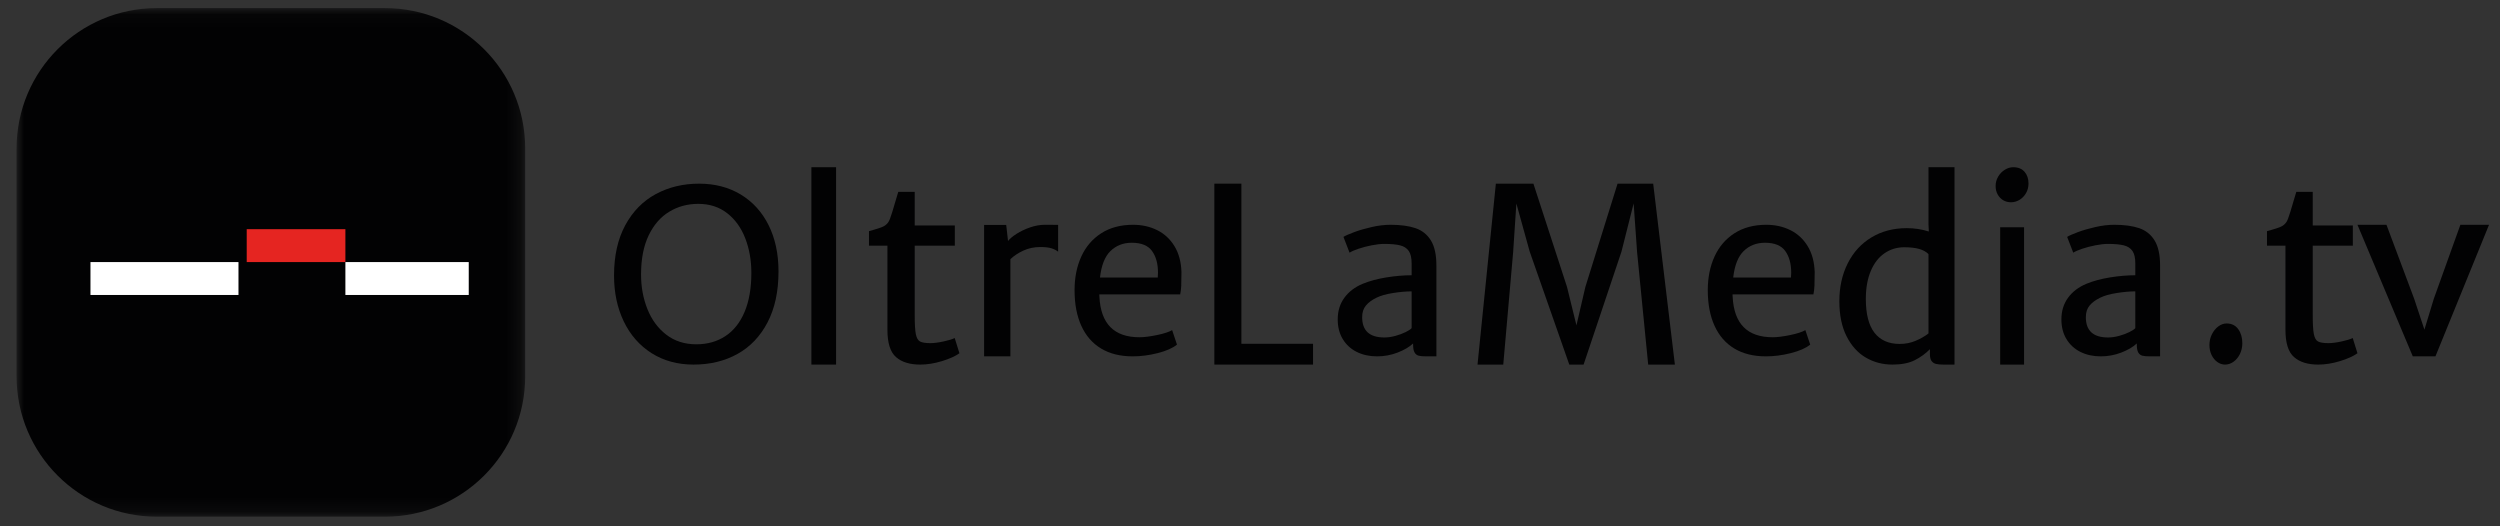 <?xml version="1.0" encoding="UTF-8"?>
<svg width="171px" height="36px" viewBox="0 0 171 36" version="1.1" xmlns="http://www.w3.org/2000/svg" xmlns:xlink="http://www.w3.org/1999/xlink">
    <rect x="0" y="0" width="171" height="36" fill="#333333" stroke="none"/>
    <title>Group 27</title>
    <defs>
        <polygon id="path-1" points="0.009 0.065 34.798 0.065 34.798 34.853 0.009 34.853"></polygon>
    </defs>
    <g id="HOME" stroke="none" stroke-width="1" fill="none" fill-rule="evenodd">
        <g id="&gt;1280px-HOME" transform="translate(-48, -6)">
            <g id="Group-27" transform="translate(48, 6)">
                <g id="Group-24">
                    <g id="Group-3" transform="translate(1.125, 0.489)">
                        <mask id="mask-2" fill="white">
                            <use xlink:href="#path-1"></use>
                        </mask>
                        <g id="Clip-2"></g>
                        <path d="M25.202,0.065 L9.603,0.065 C4.305,0.065 0.009,4.361 0.009,9.66 L0.009,25.258 C0.009,30.557 4.305,34.853 9.603,34.853 L25.202,34.853 C30.502,34.853 34.798,30.557 34.798,25.258 L34.798,9.66 C34.798,4.361 30.502,0.065 25.202,0.065" id="Fill-1" fill="#020203" mask="url(#mask-2)"></path>
                    </g>
                    <polygon id="Fill-21" fill="#FFFFFF" points="23.625 20.176 32.062 20.176 32.062 17.926 23.625 17.926"></polygon>
                    <polygon id="Fill-22" fill="#FFFFFF" points="6.188 20.176 16.312 20.176 16.312 17.926 6.188 17.926"></polygon>
                    <polygon id="Fill-23" fill="#E52521" points="16.875 17.926 23.625 17.926 23.625 15.676 16.875 15.676"></polygon>
                </g>
                <g id="Group-26" transform="translate(42, 10.5)" fill="#020203">
                    <path d="M8.974,5.796 C8.695,5.077 8.282,4.506 7.737,4.081 C7.192,3.656 6.533,3.444 5.76,3.444 C5.032,3.444 4.372,3.622 3.781,3.979 C3.188,4.335 2.719,4.875 2.37,5.597 C2.022,6.32 1.848,7.213 1.848,8.274 C1.848,9.129 1.994,9.92 2.285,10.646 C2.575,11.372 3.005,11.955 3.574,12.392 C4.144,12.831 4.828,13.05 5.629,13.05 C6.389,13.05 7.054,12.862 7.622,12.487 C8.189,12.113 8.626,11.559 8.933,10.828 C9.238,10.097 9.393,9.209 9.393,8.163 C9.393,7.303 9.252,6.514 8.974,5.796 M0.768,4.906 C1.28,3.961 1.977,3.251 2.855,2.776 C3.735,2.302 4.722,2.062 5.818,2.062 C6.897,2.062 7.847,2.31 8.666,2.804 C9.484,3.298 10.12,3.997 10.572,4.901 C11.024,5.808 11.25,6.863 11.25,8.068 C11.25,9.431 11,10.592 10.502,11.547 C10.004,12.503 9.318,13.223 8.444,13.71 C7.569,14.196 6.568,14.438 5.439,14.438 C4.35,14.438 3.394,14.178 2.572,13.658 C1.75,13.138 1.116,12.416 0.669,11.492 C0.223,10.567 0,9.52 0,8.346 C0,6.998 0.257,5.852 0.768,4.906" id="Fill-4"></path>
                    <polygon id="Fill-6" points="13.5 14.438 15.188 14.438 15.188 0.938 13.5 0.938"></polygon>
                    <path d="M18.7,6.305 L17.438,6.305 L17.438,5.312 L17.745,5.224 C18.006,5.148 18.199,5.085 18.325,5.035 C18.45,4.986 18.559,4.917 18.652,4.825 C18.746,4.736 18.822,4.611 18.879,4.453 C18.963,4.233 19.088,3.833 19.253,3.255 L19.441,2.625 L20.566,2.625 L20.566,4.92 L23.31,4.92 L23.31,6.305 L20.566,6.305 L20.566,11.03 C20.566,11.652 20.591,12.092 20.642,12.351 C20.693,12.611 20.788,12.779 20.927,12.855 C21.067,12.932 21.304,12.971 21.64,12.971 C21.884,12.971 22.18,12.932 22.53,12.857 C22.879,12.781 23.137,12.704 23.302,12.622 L23.625,13.662 C23.346,13.863 22.947,14.042 22.427,14.202 C21.908,14.359 21.412,14.438 20.94,14.438 C20.23,14.438 19.679,14.268 19.288,13.925 C18.895,13.582 18.7,12.961 18.7,12.064 L18.7,6.305 Z" id="Fill-8"></path>
                    <path d="M30.375,4.881 L30.375,6.716 C30.259,6.621 30.112,6.545 29.93,6.487 C29.746,6.427 29.486,6.397 29.148,6.397 C28.733,6.397 28.35,6.479 27.999,6.64 C27.648,6.802 27.351,6.997 27.111,7.227 L27.111,13.875 L25.312,13.875 L25.312,4.884 L26.825,4.884 L26.949,5.983 C27.068,5.831 27.263,5.667 27.532,5.494 C27.803,5.322 28.11,5.174 28.456,5.055 C28.803,4.935 29.139,4.875 29.467,4.875 C29.904,4.875 30.206,4.878 30.375,4.881" id="Fill-9"></path>
                    <path d="M37.206,8.148 C37.206,7.542 37.072,7.048 36.801,6.671 C36.53,6.294 36.068,6.104 35.412,6.104 C34.828,6.104 34.346,6.293 33.959,6.668 C33.573,7.043 33.333,7.648 33.24,8.485 L37.19,8.485 C37.2,8.332 37.206,8.22 37.206,8.148 M38.797,9.048 C38.786,9.27 38.762,9.465 38.725,9.636 L33.191,9.636 C33.197,9.673 33.2,9.725 33.2,9.794 C33.289,11.643 34.202,12.568 35.939,12.568 C36.254,12.568 36.653,12.517 37.136,12.418 C37.619,12.317 37.964,12.205 38.175,12.08 L38.505,13.071 C38.216,13.308 37.778,13.502 37.19,13.652 C36.603,13.801 36.031,13.875 35.475,13.875 C34.63,13.875 33.911,13.697 33.319,13.341 C32.724,12.984 32.274,12.467 31.964,11.789 C31.655,11.112 31.5,10.299 31.5,9.349 C31.5,8.486 31.654,7.719 31.961,7.047 C32.267,6.375 32.722,5.845 33.321,5.457 C33.923,5.069 34.65,4.875 35.506,4.875 C36.109,4.875 36.657,4.997 37.151,5.243 C37.643,5.486 38.039,5.854 38.336,6.342 C38.633,6.831 38.791,7.42 38.812,8.109 C38.812,8.513 38.807,8.827 38.797,9.048" id="Fill-10"></path>
                    <polygon id="Fill-11" points="42.911 2.062 42.911 13.015 47.812 13.015 47.812 14.438 41.062 14.438 41.062 2.062"></polygon>
                    <path d="M53.452,12.473 C53.72,12.399 53.955,12.311 54.158,12.209 C54.361,12.106 54.493,12.018 54.555,11.945 L54.555,9.43 C54.18,9.43 53.757,9.467 53.287,9.542 C52.817,9.614 52.438,9.722 52.15,9.864 C51.836,10.017 51.596,10.195 51.427,10.4 C51.256,10.605 51.172,10.87 51.172,11.196 C51.172,12.12 51.677,12.583 52.69,12.583 C52.931,12.583 53.186,12.546 53.452,12.473 M54.817,5.105 C55.269,5.259 55.621,5.539 55.873,5.946 C56.124,6.352 56.25,6.924 56.25,7.661 L56.25,13.875 L55.557,13.875 C55.326,13.875 55.151,13.861 55.032,13.828 C54.915,13.796 54.822,13.723 54.756,13.608 C54.688,13.493 54.656,13.308 54.656,13.057 L54.656,12.993 C54.398,13.235 54.045,13.442 53.595,13.616 C53.146,13.789 52.677,13.875 52.189,13.875 C51.67,13.875 51.206,13.773 50.797,13.569 C50.389,13.363 50.071,13.07 49.842,12.689 C49.613,12.308 49.5,11.861 49.5,11.346 C49.5,10.778 49.65,10.287 49.95,9.873 C50.251,9.457 50.67,9.137 51.21,8.911 C51.689,8.716 52.229,8.57 52.832,8.474 C53.436,8.376 54.011,8.328 54.555,8.328 L54.555,7.514 C54.555,7.136 54.489,6.853 54.359,6.665 C54.227,6.476 54.031,6.348 53.769,6.283 C53.507,6.217 53.144,6.183 52.681,6.183 C52.435,6.183 52.151,6.216 51.831,6.278 C51.51,6.341 51.209,6.418 50.929,6.513 C50.649,6.606 50.443,6.697 50.309,6.783 L49.892,5.703 C50.026,5.619 50.269,5.511 50.62,5.38 C50.972,5.248 51.373,5.132 51.823,5.03 C52.272,4.926 52.706,4.875 53.121,4.875 C53.8,4.875 54.365,4.952 54.817,5.105" id="Fill-12"></path>
                    <polygon id="Fill-13" points="62.885 2.062 65.184 9.128 65.829 11.754 66.439 9.128 68.641 2.062 71.078 2.062 72.562 14.438 70.736 14.438 69.977 6.746 69.741 3.413 68.909 6.71 66.318 14.438 65.339 14.438 62.632 6.71 61.72 3.42 61.499 6.746 60.823 14.438 59.062 14.438 60.317 2.062"></polygon>
                    <path d="M80.518,8.148 C80.518,7.542 80.384,7.048 80.113,6.671 C79.842,6.294 79.38,6.104 78.725,6.104 C78.141,6.104 77.658,6.293 77.272,6.668 C76.886,7.043 76.646,7.648 76.552,8.485 L80.502,8.485 C80.513,8.332 80.518,8.22 80.518,8.148 M82.109,9.048 C82.098,9.27 82.074,9.465 82.037,9.636 L76.504,9.636 C76.51,9.673 76.513,9.725 76.513,9.794 C76.602,11.643 77.515,12.568 79.251,12.568 C79.566,12.568 79.966,12.517 80.448,12.418 C80.931,12.317 81.277,12.205 81.487,12.08 L81.818,13.071 C81.528,13.308 81.091,13.502 80.502,13.652 C79.916,13.801 79.344,13.875 78.788,13.875 C77.942,13.875 77.224,13.697 76.631,13.341 C76.037,12.984 75.587,12.467 75.277,11.789 C74.968,11.112 74.812,10.299 74.812,9.349 C74.812,8.486 74.966,7.719 75.274,7.047 C75.579,6.375 76.034,5.845 76.634,5.457 C77.235,5.069 77.963,4.875 78.818,4.875 C79.421,4.875 79.97,4.997 80.463,5.243 C80.956,5.486 81.351,5.854 81.648,6.342 C81.945,6.831 82.103,7.42 82.125,8.109 C82.125,8.513 82.119,8.827 82.109,9.048" id="Fill-14"></path>
                    <path d="M86.217,12.264 C86.614,12.771 87.186,13.025 87.935,13.025 C88.328,13.025 88.694,12.954 89.03,12.81 C89.367,12.668 89.66,12.5 89.908,12.308 L89.908,6.879 C89.746,6.717 89.531,6.599 89.262,6.525 C88.991,6.45 88.655,6.413 88.25,6.413 C87.75,6.413 87.299,6.549 86.901,6.823 C86.501,7.095 86.188,7.499 85.963,8.032 C85.736,8.566 85.623,9.206 85.623,9.951 C85.623,10.986 85.822,11.757 86.217,12.264 L86.217,12.264 Z M91.688,0.938 L91.688,14.438 L90.92,14.438 C90.709,14.438 90.541,14.423 90.413,14.389 C90.286,14.356 90.187,14.288 90.114,14.185 C90.042,14.082 90.006,13.926 90.006,13.719 L90.006,13.385 C89.714,13.684 89.368,13.934 88.97,14.137 C88.572,14.338 88.062,14.438 87.442,14.438 C86.774,14.438 86.166,14.277 85.619,13.957 C85.072,13.636 84.634,13.149 84.305,12.499 C83.976,11.849 83.812,11.051 83.812,10.106 C83.812,9.134 84.003,8.269 84.387,7.51 C84.768,6.751 85.309,6.161 86.006,5.739 C86.706,5.316 87.512,5.105 88.429,5.105 C88.946,5.105 89.447,5.182 89.932,5.335 L89.908,4.834 L89.908,0.938 L91.688,0.938 Z" id="Fill-15"></path>
                    <path d="M94.812,14.438 L96.446,14.438 L96.446,5.043 L94.812,5.043 L94.812,14.438 Z M94.675,1.581 C94.791,1.383 94.943,1.225 95.132,1.111 C95.32,0.995 95.51,0.938 95.704,0.938 C96.04,0.938 96.299,1.043 96.479,1.25 C96.66,1.459 96.75,1.726 96.75,2.051 C96.75,2.292 96.694,2.512 96.58,2.71 C96.465,2.907 96.317,3.061 96.135,3.171 C95.951,3.28 95.755,3.335 95.548,3.335 C95.36,3.335 95.186,3.291 95.027,3.2 C94.869,3.11 94.742,2.978 94.645,2.809 C94.548,2.638 94.5,2.443 94.5,2.223 C94.5,1.993 94.558,1.778 94.675,1.581 L94.675,1.581 Z" id="Fill-16"></path>
                    <path d="M102.953,12.473 C103.22,12.399 103.455,12.311 103.659,12.209 C103.861,12.106 103.994,12.018 104.055,11.945 L104.055,9.43 C103.68,9.43 103.258,9.467 102.788,9.542 C102.318,9.614 101.938,9.722 101.65,9.864 C101.336,10.017 101.096,10.195 100.927,10.4 C100.756,10.605 100.672,10.87 100.672,11.196 C100.672,12.12 101.178,12.583 102.19,12.583 C102.431,12.583 102.686,12.546 102.953,12.473 M104.318,5.105 C104.769,5.259 105.121,5.539 105.373,5.946 C105.624,6.352 105.75,6.924 105.75,7.661 L105.75,13.875 L105.057,13.875 C104.826,13.875 104.651,13.861 104.532,13.828 C104.415,13.796 104.322,13.723 104.256,13.608 C104.189,13.493 104.156,13.308 104.156,13.057 L104.156,12.993 C103.898,13.235 103.546,13.442 103.096,13.616 C102.646,13.789 102.177,13.875 101.689,13.875 C101.17,13.875 100.707,13.773 100.298,13.569 C99.89,13.363 99.572,13.07 99.343,12.689 C99.114,12.308 99,11.861 99,11.346 C99,10.778 99.15,10.287 99.45,9.873 C99.751,9.457 100.17,9.137 100.711,8.911 C101.189,8.716 101.729,8.57 102.332,8.474 C102.937,8.376 103.511,8.328 104.055,8.328 L104.055,7.514 C104.055,7.136 103.99,6.853 103.859,6.665 C103.728,6.476 103.531,6.348 103.269,6.283 C103.007,6.217 102.644,6.183 102.182,6.183 C101.935,6.183 101.652,6.216 101.331,6.278 C101.01,6.341 100.709,6.418 100.43,6.513 C100.149,6.606 99.943,6.697 99.81,6.783 L99.393,5.703 C99.526,5.619 99.77,5.511 100.121,5.38 C100.473,5.248 100.874,5.132 101.324,5.03 C101.772,4.926 102.206,4.875 102.622,4.875 C103.301,4.875 103.865,4.952 104.318,5.105" id="Fill-17"></path>
                    <path d="M109.293,12.368 C109.405,12.143 109.551,11.964 109.731,11.828 C109.911,11.692 110.101,11.625 110.301,11.625 C110.642,11.625 110.907,11.755 111.094,12.013 C111.281,12.272 111.375,12.591 111.375,12.972 C111.375,13.241 111.32,13.489 111.211,13.714 C111.101,13.938 110.954,14.115 110.772,14.244 C110.589,14.374 110.396,14.438 110.191,14.438 C110.007,14.438 109.831,14.38 109.666,14.262 C109.5,14.144 109.368,13.982 109.27,13.778 C109.174,13.574 109.125,13.349 109.125,13.101 C109.125,12.836 109.181,12.591 109.293,12.368" id="Fill-18"></path>
                    <path d="M114.325,6.305 L113.062,6.305 L113.062,5.312 L113.37,5.224 C113.631,5.148 113.825,5.085 113.95,5.035 C114.075,4.986 114.184,4.917 114.278,4.825 C114.371,4.736 114.447,4.611 114.504,4.453 C114.588,4.233 114.713,3.833 114.878,3.255 L115.067,2.625 L116.191,2.625 L116.191,4.92 L118.935,4.92 L118.935,6.305 L116.191,6.305 L116.191,11.03 C116.191,11.652 116.216,12.092 116.267,12.351 C116.318,12.611 116.413,12.779 116.552,12.855 C116.692,12.932 116.929,12.971 117.265,12.971 C117.509,12.971 117.805,12.932 118.155,12.857 C118.504,12.781 118.762,12.704 118.927,12.622 L119.25,13.662 C118.971,13.863 118.572,14.042 118.052,14.202 C117.533,14.359 117.037,14.438 116.565,14.438 C115.855,14.438 115.304,14.268 114.913,13.925 C114.52,13.582 114.325,12.961 114.325,12.064 L114.325,6.305 Z" id="Fill-19"></path>
                    <polygon id="Fill-20" points="128.25 4.875 124.584 13.875 123.035 13.875 119.25 4.875 121.234 4.875 123.127 9.93 123.83 12.048 124.475 9.93 126.29 4.875"></polygon>
                </g>
            </g>
        </g>
    </g>
</svg>